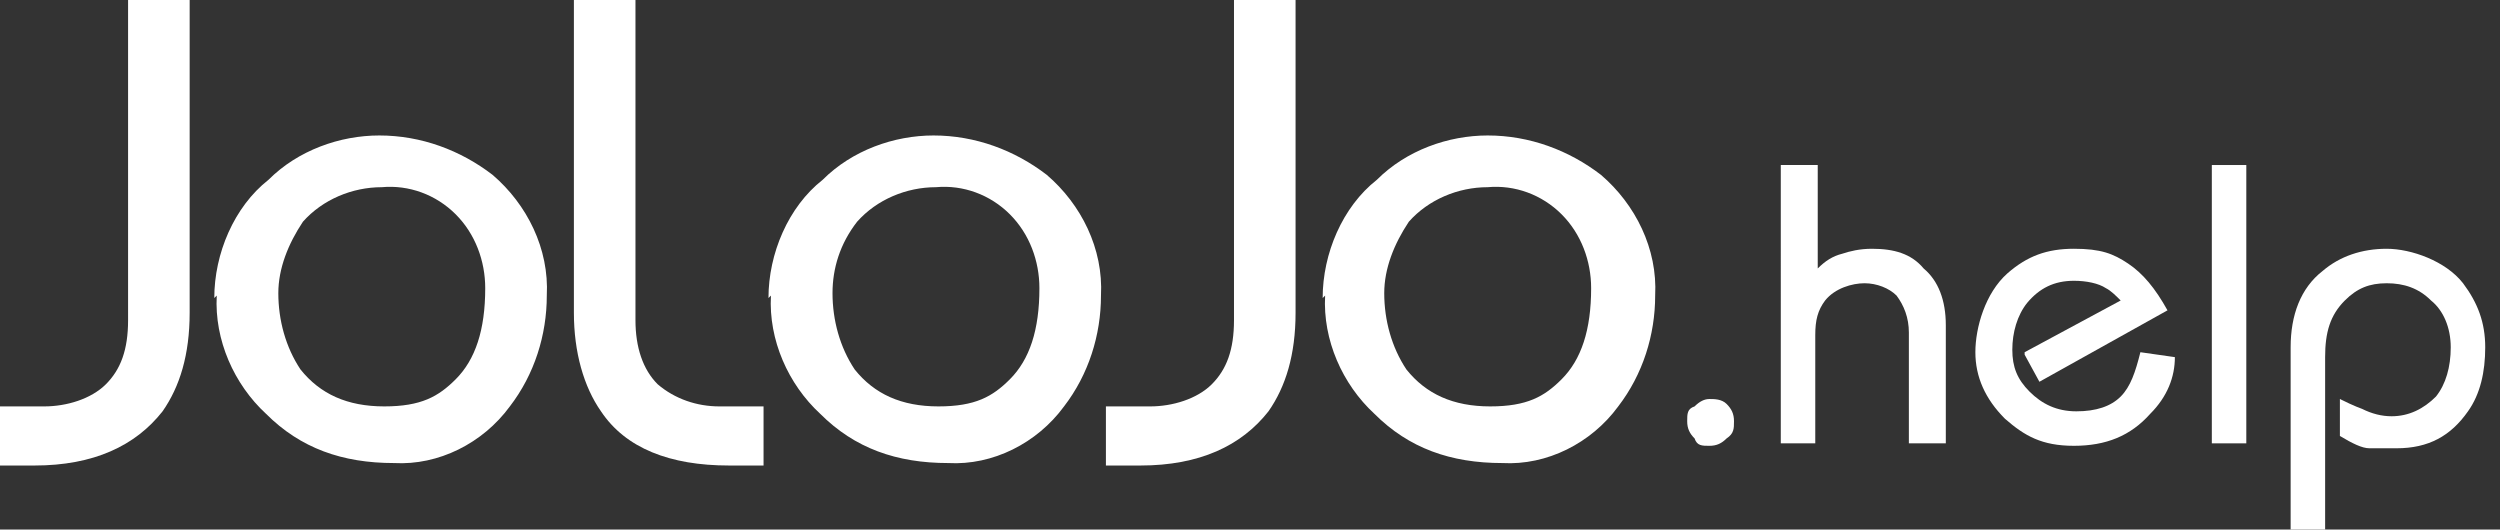 <?xml version="1.0" encoding="UTF-8"?>
<svg xmlns="http://www.w3.org/2000/svg" version="1.1" viewBox="0 0 101.5 21.5">
  <rect x="0" y="0" width="101.5" height="21.5" fill="#333333" stroke="none"/>
  <defs>
    <style>
      .cls-1 {
        fill: #fff;
      }

      .cls-2 {
        display: none;
        fill: #ccbdff;
        stroke: #000;
        stroke-miterlimit: 10;
      }
    </style>
  </defs>
  <!-- Generator: Adobe Illustrator 28.7.1, SVG Export Plug-In . SVG Version: 1.2.0 Build 142)  -->
  <g>
    <g id="Layer_2">
      <rect class="cls-2" x="-29" y="-23" width="170" height="82"/>
      <g>
        <path class="cls-1" d="M68.5,17.1c0-.3,0-.5.3-.6.2-.2.4-.3.6-.3s.5,0,.7.2c.2.2.3.4.3.7s0,.5-.3.7c-.2.2-.4.3-.7.3s-.5,0-.6-.3c-.2-.2-.3-.4-.3-.7Z"/>
        <path class="cls-1" d="M72.4,6.7h1.4v4.2c.3-.3.6-.5,1-.6.3-.1.7-.2,1.2-.2.9,0,1.6.2,2.1.8.6.5.9,1.3.9,2.3v4.8h-1.5v-4.5c0-.6-.2-1.1-.5-1.5-.3-.3-.8-.5-1.3-.5s-1.2.2-1.6.7c-.3.4-.4.8-.4,1.4v4.4h-1.4V6.7Z"/>
        <path class="cls-1" d="M82.2,14.3l3.9-2.1c-.2-.2-.4-.4-.6-.5-.3-.2-.8-.3-1.3-.3-.8,0-1.4.3-1.9.9-.4.5-.6,1.2-.6,1.9s.2,1.2.7,1.7c.5.5,1.1.8,1.9.8s1.4-.2,1.8-.6c.4-.4.6-1,.8-1.8l1.4.2c0,.8-.3,1.6-1,2.3-.8.9-1.8,1.3-3.1,1.3s-2-.4-2.8-1.1c-.8-.8-1.2-1.7-1.2-2.7s.4-2.4,1.3-3.2c.8-.7,1.6-1,2.7-1s1.6.2,2.2.6c.6.4,1.1,1,1.6,1.9l-5.2,2.9-.6-1.1Z"/>
        <path class="cls-1" d="M89.8,6.7h1.4v11.3h-1.4V6.7Z"/>
        <path class="cls-1" d="M93,21.5v-7.4c0-1.3.4-2.4,1.3-3.1.7-.6,1.6-.9,2.6-.9s2.4.5,3.1,1.4c.6.8.9,1.6.9,2.6s-.2,1.9-.7,2.6c-.7,1-1.6,1.5-2.9,1.5s-.7,0-1.1,0c-.3,0-.7-.2-1.2-.5v-1.5c.6.3.9.4.9.4.4.2.8.3,1.2.3.7,0,1.3-.3,1.8-.8.4-.5.6-1.2.6-2s-.3-1.5-.8-1.9c-.5-.5-1.1-.7-1.8-.7s-1.2.2-1.7.7c-.6.6-.8,1.3-.8,2.3v7h-1.4Z"/>
      </g>
    </g>
    <g id="Layer_1">
      <g id="Group_1">
        <path id="Path_1" class="cls-1" d="M5.2,0h2.5v12.7c0,1.7-.4,3-1.1,4-1.1,1.4-2.8,2.2-5.2,2.2H0v-2.4h1.8c.9,0,1.9-.3,2.5-.9.6-.6.9-1.4.9-2.6V0Z"/>
      </g>
      <g id="Group_2">
        <path id="Path_2" class="cls-1" d="M50.1,0h2.5v12.7c0,1.7-.4,3-1.1,4-1.1,1.4-2.8,2.2-5.2,2.2h-1.4v-2.4h1.8c.9,0,1.9-.3,2.5-.9.6-.6.9-1.4.9-2.6V0Z"/>
      </g>
      <g id="Group_3">
        <path id="Path_3" class="cls-1" d="M25.8,13c0,1.1.3,2,.9,2.6.7.6,1.6.9,2.5.9h1.8v2.4h-1.4c-2.4,0-4.2-.7-5.2-2.2-.7-1-1.1-2.4-1.1-4V0h2.5v13Z"/>
      </g>
      <g id="Group_4">
        <path id="Path_4" class="cls-1" d="M8.7,12.1c0-1.8.8-3.7,2.2-4.8,1.2-1.2,2.9-1.8,4.5-1.8,1.7,0,3.3.6,4.6,1.6,1.4,1.2,2.3,3,2.2,4.9,0,1.6-.5,3.2-1.5,4.5-1.1,1.5-2.9,2.4-4.7,2.3-2.1,0-3.8-.6-5.2-2-1.3-1.2-2.1-3-2-4.8h0ZM11.3,11.9c0,1.1.3,2.2.9,3.1.8,1,1.9,1.5,3.4,1.5s2.2-.4,2.9-1.1c.8-.8,1.2-2,1.2-3.7,0-1.1-.4-2.2-1.2-3-.8-.8-1.9-1.2-3-1.1-1.2,0-2.4.5-3.2,1.4-.6.9-1,1.9-1,2.9h0Z"/>
      </g>
      <g id="Group_5">
        <path id="Path_5" class="cls-1" d="M53.7,12.1c0-1.8.8-3.7,2.2-4.8,1.2-1.2,2.9-1.8,4.5-1.8,1.7,0,3.3.6,4.6,1.6,1.4,1.2,2.3,3,2.2,4.9,0,1.6-.5,3.2-1.5,4.5-1.1,1.5-2.9,2.4-4.7,2.3-2.1,0-3.8-.6-5.2-2-1.3-1.2-2.1-3-2-4.8h0ZM56.2,11.9c0,1.1.3,2.2.9,3.1.8,1,1.9,1.5,3.4,1.5s2.2-.4,2.9-1.1c.8-.8,1.2-2,1.2-3.7,0-1.1-.4-2.2-1.2-3-.8-.8-1.9-1.2-3-1.1-1.2,0-2.4.5-3.2,1.4-.6.9-1,1.9-1,2.9h0Z"/>
      </g>
      <g id="Group_6">
        <path id="Path_6" class="cls-1" d="M31.2,12.1c0-1.8.8-3.7,2.2-4.8,1.2-1.2,2.9-1.8,4.5-1.8,1.7,0,3.3.6,4.6,1.6,1.4,1.2,2.3,3,2.2,4.9,0,1.6-.5,3.2-1.5,4.5-1.1,1.5-2.9,2.4-4.7,2.3-2.1,0-3.8-.6-5.2-2-1.3-1.2-2.1-3-2-4.8h0ZM33.8,11.9c0,1.1.3,2.2.9,3.1.8,1,1.9,1.5,3.4,1.5s2.2-.4,2.9-1.1c.8-.8,1.2-2,1.2-3.7,0-1.1-.4-2.2-1.2-3-.8-.8-1.9-1.2-3-1.1-1.2,0-2.4.5-3.2,1.4-.7.9-1,1.9-1,2.9h0Z"/>
      </g>
    </g>
  </g>
</svg>